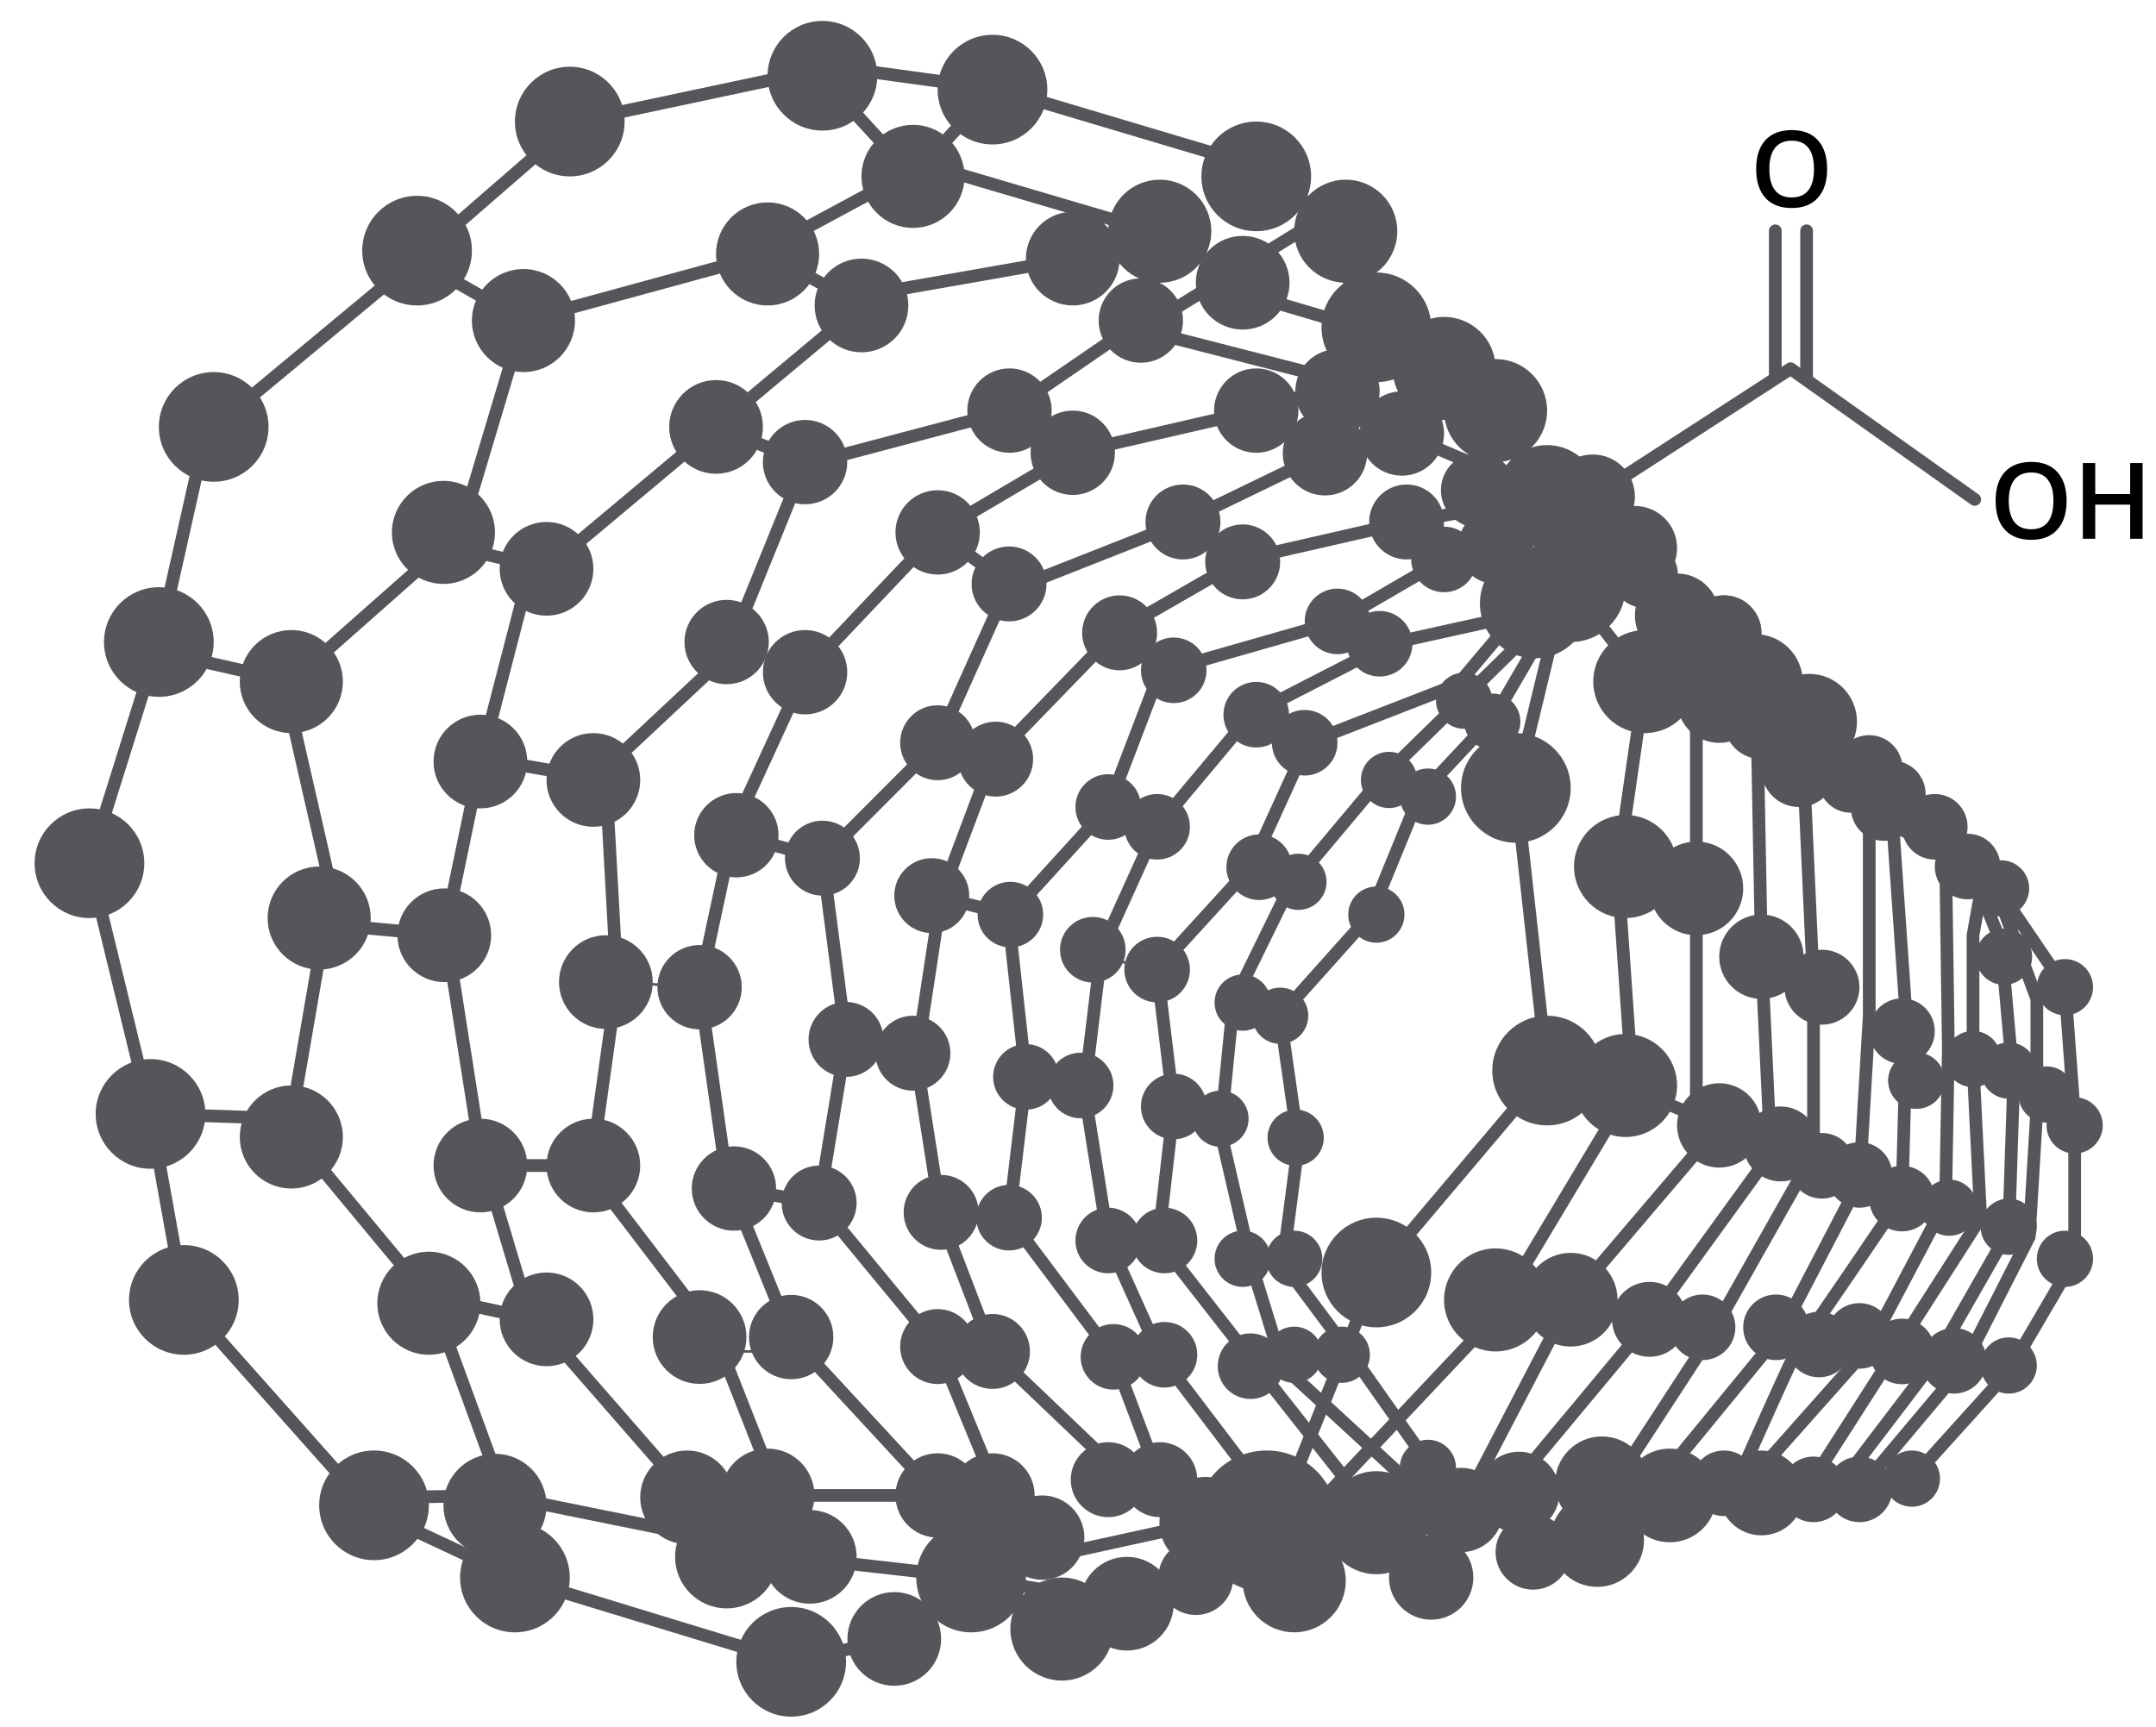 <svg viewBox="0 0 848 679.32" height="679.32" width="848" xmlns="http://www.w3.org/2000/svg" id="Layer_4">
  <defs>
    <style>
      .cls-1, .cls-2, .cls-3 {
        stroke-width: 5px;
      }

      .cls-1, .cls-2, .cls-3, .cls-4 {
        fill: none;
        stroke: #54565a;
      }

      .cls-1, .cls-2, .cls-4 {
        stroke-miterlimit: 10;
      }

      .cls-1, .cls-3 {
        stroke-linecap: round;
      }

      .cls-5 {
        fill: #54565a;
      }

      .cls-3 {
        stroke-linejoin: round;
      }
    </style>
  </defs>
  <g>
    <polyline points="62.48 252.58 35.18 339.6 59.2 438.23 72.31 511.4 145.82 594.05 202.53 620.61 311.19 653.78 351.74 644.77 381.95 620.61 322.18 613.78 196.53 588.32 154.14 589.07" class="cls-2"></polyline>
    <polyline points="62.48 252.58 80.77 170.95 164.04 101.74 226.15 47.82 327.78 26.25 393.34 35.26 494.11 65.29 529.31 90.96 541.35 126.11 588.24 161.53 608.51 195.38 617.79 231.01 646.93 268.14 636.22 342.34 642.09 427.03 586.94 519.04 509.04 601.63 443.22 630.91 381.95 620.61" class="cls-2"></polyline>
    <polyline points="170.52 105.84 205.88 126.11 180.97 209.45 114.59 268.14 72.31 258.59" class="cls-2"></polyline>
    <polyline points="114.59 281.17 130.19 349.5 114.59 440.11 59.2 438.23" class="cls-2"></polyline>
    <polyline points="125.54 458.53 170.52 512.7 194.69 578.77" class="cls-2"></polyline>
    <polyline points="180.97 215.65 214.96 223.78 281.64 167.95 338.84 120.17 301.91 99.9 205.88 126.11" class="cls-2"></polyline>
    <polyline points="327.78 35.26 359.11 69.39 390.36 35.26" class="cls-2"></polyline>
    <line y2="70.69" x2="352.21" y1="92.8" x1="311.19" class="cls-2"></line>
    <polyline points="345.05 115.26 421.94 101.74 448.71 89.66 368.8 66.11" class="cls-2"></polyline>
    <polyline points="208.56 223.78 188.95 299.6 174.75 367.93 134.86 364.24" class="cls-2"></polyline>
    <polyline points="177.69 381.44 188.95 453.18 208.56 518.65 180.97 512.7" class="cls-2"></polyline>
    <line y2="529.75" x2="219.87" y1="582.11" x1="265.53" class="cls-2"></line>
    <polyline points="302.39 578.77 281.64 526.01 230.11 458.53 196.53 458.53" class="cls-2"></polyline>
    <polyline points="196.53 299.6 238.3 306.84 242.7 386.36 233.38 453.18" class="cls-2"></polyline>
    <polyline points="281.64 167.95 316.65 181.8 285.8 257.77 233.38 306.84" class="cls-2"></polyline>
    <polyline points="448.71 126.11 397.06 161.53 320.41 181.8" class="cls-2"></polyline>
    <polyline points="311.19 588.32 368.8 588.32 311.19 526.01 285.8 463.35 275.16 388.37 288.67 325.27 316.65 264.45 368.8 209.45 421.94 178.12 494.11 161.53 529.31 150.34 448.71 129.66 521.14 85 537.73 129.66 488.77 115.26" class="cls-2"></polyline>
    <line y2="388.37" x2="275.16" y1="386.36" x1="242.7" class="cls-4"></line>
    <line y2="531.67" x2="311.19" y1="531.67" x1="281.64" class="cls-4"></line>
    <line y2="264.45" x2="316.65" y1="252.58" x1="289.63" class="cls-4"></line>
    <polyline points="574.65 594.05 617.79 511.32 676.21 442.74 646.93 430.59" class="cls-2"></polyline>
    <line y2="434.68" x2="667.21" y1="349.5" x1="667.21" class="cls-2"></line>
    <polyline points="667.21 349.5 667.21 268.14 659.63 232.24 626.46 195.38" class="cls-2"></polyline>
    <polyline points="411.93 612.48 504.49 592.21 541.35 500.62 608.51 421.17 596.22 309.98 616.49 226.03" class="cls-2"></polyline>
    <polyline points="390.36 582.11 368.8 529.75 322.18 473.28 288.67 467.57" class="cls-2"></polyline>
    <polyline points="322.18 473.28 332.76 408.92 323.48 337.61 289.63 328.58" class="cls-2"></polyline>
    <polyline points="368.8 209.45 396.88 229.72 368.8 292.2 323.48 337.61" class="cls-2"></polyline>
    <polyline points="403.52 229.72 465.29 205.35 521.14 178.32 551.38 170.54 609.87 195.38 553.25 205.35 488.77 220.09 438.53 248.96 390.36 298.65 370.17 352.35 360.38 416.66 370.17 479.05 390.36 531.67 443.22 582.11 504.49 592.21" class="cls-2"></polyline>
    <polyline points="567.96 220.09 526.06 244.46 456.16 264.45 435.89 317.48 397.4 359.81 366.48 352.35" class="cls-2"></polyline>
    <polyline points="397.4 367.93 403.52 423.66 396.88 479.05 437.94 533.79 456.16 582.11" class="cls-2"></polyline>
    <polyline points="574.65 594.05 534.79 537.47 504.56 496.93 510.7 450.04 503.51 399.6 539.08 359.81 558.07 313.4 588.24 281.17 613.75 237.39 574.65 275.66 542.64 306.94 506.95 349.5 485.09 394.17 480.04 445.06 492.04 496.93 504.56 537.47 567.99 595.9 534.79 589.07 498.2 542.59 455.6 488.02 461.65 435.3 455.12 381.38 492.04 340.9 514.21 292.2 573.49 269.17 596.22 242.21 546.33 253.26 492.04 281.17 455.12 325.27 433.23 373.63 426.52 429.09 435.89 488.02 456.16 532.97 498.2 588.32" class="cls-2"></polyline>
    <line y2="371.79" x2="429.83" y1="383.37" x1="450.84" class="cls-4"></line>
    <path d="M751.98,581.7l38.09-42.18,25.94-44.3v-55.07l-3.82-51.77-28.19-41.47,17.13,46.07v43.55l-3,50.03-25.8,50.64-40.95,48.73h-9.08l38.7-50.85,29.08-50.92,1.91-58.01-4.91-55.29-8.05-19.72-3,16.79v50.64l3,60.47-65.73,102.65-20.48-4.23,42.39-47.72,30.03-56.85,1.09-60.4-1.09-76.65-20.75-11.4,5.46,78.66-1.84,67.61s-39.25,58-40.54,59.03c-1.3,1.03-21.91,47.72-21.91,47.72h-28.87l43.61-53.17,30.99-59.51,3.82-65.19v-86.2l-25.8-10.66,3.89,85.64v65.42l-40.88,72.35-36.17,55.56-42.45,4.23,53.07-63.75,49.59-68.39-3.62-77.4-1.84-97.09" class="cls-3"></path>
    <circle r="21.57" cy="339.6" cx="35.18" class="cls-5"></circle>
    <circle r="21.57" cy="438.23" cx="59.2" class="cls-5"></circle>
    <circle r="21.57" cy="511.4" cx="72.31" class="cls-5"></circle>
    <circle r="21.57" cy="592.21" cx="147.11" class="cls-5"></circle>
    <circle r="21.57" cy="252.58" cx="62.48" class="cls-5"></circle>
    <circle r="21.57" cy="167.95" cx="84.05" class="cls-5"></circle>
    <circle r="21.57" cy="98.6" cx="164.04" class="cls-5"></circle>
    <circle r="21.57" cy="620.61" cx="202.53" class="cls-5"></circle>
    <circle r="21.57" cy="69.39" cx="494.11" class="cls-5"></circle>
    <circle r="21.57" cy="35.26" cx="390.36" class="cls-5"></circle>
    <circle r="21.57" cy="29.8" cx="323.48" class="cls-5"></circle>
    <circle r="21.57" cy="47.82" cx="224.1" class="cls-5"></circle>
    <circle r="20.27" cy="447.3" cx="114.59" class="cls-5"></circle>
    <circle r="27.86" cy="598.5" cx="498.2" class="cls-5"></circle>
    <circle r="21.57" cy="620.61" cx="381.95" class="cls-5"></circle>
    <circle r="21.57" cy="128.77" cx="541.35" class="cls-5"></circle>
    <circle r="21.57" cy="231.01" cx="617.79" class="cls-5"></circle>
    <circle r="21.57" cy="309.98" cx="596.22" class="cls-5"></circle>
    <circle r="21.57" cy="421.17" cx="608.51" class="cls-5"></circle>
    <circle r="21.57" cy="500.62" cx="541.35" class="cls-5"></circle>
    <circle r="21.57" cy="653.78" cx="311.19" class="cls-5"></circle>
    <circle r="20.27" cy="69.39" cx="359.11" class="cls-5"></circle>
    <circle r="20.27" cy="99.9" cx="301.91" class="cls-5"></circle>
    <circle r="20.27" cy="126.11" cx="205.88" class="cls-5"></circle>
    <circle r="20.27" cy="209.45" cx="174.41" class="cls-5"></circle>
    <circle r="20.27" cy="268.14" cx="114.59" class="cls-5"></circle>
    <circle r="20.27" cy="361.17" cx="125.54" class="cls-5"></circle>
    <circle r="20.27" cy="599.04" cx="541.35" class="cls-5"></circle>
    <circle r="20.27" cy="511.4" cx="588.24" class="cls-5"></circle>
    <circle r="20.27" cy="621.9" cx="509.04" class="cls-5"></circle>
    <circle r="20.27" cy="640.88" cx="417.67" class="cls-5"></circle>
    <circle r="20.27" cy="195.38" cx="608.51" class="cls-5"></circle>
    <circle r="20.27" cy="161.53" cx="588.24" class="cls-5"></circle>
    <circle r="20.27" cy="592.21" cx="194.69" class="cls-5"></circle>
    <circle r="20.27" cy="512.7" cx="168.68" class="cls-5"></circle>
    <circle r="20.27" cy="90.96" cx="456.16" class="cls-5"></circle>
    <circle r="20.27" cy="90.96" cx="529.31" class="cls-5"></circle>
    <circle r="20.27" cy="268.14" cx="646.93" class="cls-5"></circle>
    <circle r="20.27" cy="340.9" cx="639.36" class="cls-5"></circle>
    <circle r="20.27" cy="427.03" cx="639.36" class="cls-5"></circle>
    <circle r="20.27" cy="612.48" cx="285.8" class="cls-5"></circle>
    <circle r="18.43" cy="367.93" cx="174.75" class="cls-5"></circle>
    <circle r="18.43" cy="511.32" cx="617.79" class="cls-5"></circle>
    <circle r="18.43" cy="630.91" cx="443.22" class="cls-5"></circle>
    <circle r="18.43" cy="588.32" cx="301.91" class="cls-5"></circle>
    <circle r="18.43" cy="612.48" cx="318.5" class="cls-5"></circle>
    <circle r="18.43" cy="644.77" cx="351.74" class="cls-5"></circle>
    <circle r="18.43" cy="589.07" cx="270.24" class="cls-5"></circle>
    <circle r="18.43" cy="526.01" cx="275.16" class="cls-5"></circle>
    <circle r="18.43" cy="458.53" cx="233.38" class="cls-5"></circle>
    <circle r="18.43" cy="458.53" cx="188.95" class="cls-5"></circle>
    <circle r="18.43" cy="519.04" cx="214.96" class="cls-5"></circle>
    <circle r="18.43" cy="349.5" cx="667.21" class="cls-5"></circle>
    <circle r="18.43" cy="111.23" cx="488.77" class="cls-5"></circle>
    <circle r="18.43" cy="101.74" cx="421.94" class="cls-5"></circle>
    <circle r="18.43" cy="120.17" cx="338.84" class="cls-5"></circle>
    <circle r="18.43" cy="167.95" cx="281.64" class="cls-5"></circle>
    <circle r="18.43" cy="223.78" cx="214.96" class="cls-5"></circle>
    <circle r="18.43" cy="306.84" cx="233.38" class="cls-5"></circle>
    <circle r="18.43" cy="299.6" cx="188.95" class="cls-5"></circle>
    <circle r="18.43" cy="386.36" cx="238.3" class="cls-5"></circle>
    <circle r="16.59" cy="588.32" cx="368.8" class="cls-5"></circle>
    <circle r="16.59" cy="126.11" cx="448.71" class="cls-5"></circle>
    <circle r="16.59" cy="161.53" cx="397.06" class="cls-5"></circle>
    <circle r="16.59" cy="181.8" cx="316.65" class="cls-5"></circle>
    <circle r="16.59" cy="252.58" cx="285.8" class="cls-5"></circle>
    <circle r="16.59" cy="467.57" cx="288.67" class="cls-5"></circle>
    <circle r="16.59" cy="388.37" cx="275.16" class="cls-5"></circle>
    <circle r="16.59" cy="588.32" cx="390.36" class="cls-5"></circle>
    <circle r="16.59" cy="604.91" cx="409.92" class="cls-5"></circle>
    <circle r="16.59" cy="209.45" cx="368.8" class="cls-5"></circle>
    <circle r="16.59" cy="264.45" cx="316.65" class="cls-5"></circle>
    <circle r="16.59" cy="328.58" cx="289.63" class="cls-5"></circle>
    <circle r="16.59" cy="526.01" cx="311.19" class="cls-5"></circle>
    <circle r="16.59" cy="153.96" cx="526.06" class="cls-5"></circle>
    <circle r="16.59" cy="161.53" cx="494.11" class="cls-5"></circle>
    <circle r="16.59" cy="178.12" cx="421.94" class="cls-5"></circle>
    <circle r="16.59" cy="178.32" cx="521.14" class="cls-5"></circle>
    <circle r="16.59" cy="170.54" cx="551.38" class="cls-5"></circle>
    <circle r="16.59" cy="376.39" cx="692.8" class="cls-5"></circle>
    <circle r="16.59" cy="442.74" cx="676.21" class="cls-5"></circle>
    <circle r="16.59" cy="594.05" cx="574.65" class="cls-5"></circle>
    <circle r="16.59" cy="620.61" cx="562.91" class="cls-5"></circle>
    <circle r="16.59" cy="195.38" cx="626.46" class="cls-5"></circle>
    <circle r="16.59" cy="215.65" cx="643.04" class="cls-5"></circle>
    <circle r="16.59" cy="242.21" cx="659.63" class="cls-5"></circle>
    <circle r="16.59" cy="275.66" cx="676.21" class="cls-5"></circle>
    <circle r="14.74" cy="248.96" cx="678.06" class="cls-5"></circle>
    <circle r="14.74" cy="248.96" cx="678.06" class="cls-5"></circle>
    <circle r="14.74" cy="253.26" cx="675.53" class="cls-5"></circle>
    <circle r="14.74" cy="283.91" cx="692.8" class="cls-5"></circle>
    <circle r="15.97" cy="587.09" cx="597.45" class="cls-5"></circle>
    <circle r="14.74" cy="519.04" cx="648.78" class="cls-5"></circle>
    <circle r="14.74" cy="450.04" cx="700.38" class="cls-5"></circle>
    <circle r="14.74" cy="388.37" cx="716.62" class="cls-5"></circle>
    <circle r="14.74" cy="408.92" cx="332.76" class="cls-5"></circle>
    <circle r="14.74" cy="529.75" cx="368.8" class="cls-5"></circle>
    <circle r="14.74" cy="473.28" cx="322.18" class="cls-5"></circle>
    <circle r="14.74" cy="610.64" cx="602.98" class="cls-5"></circle>
    <circle r="14.74" cy="302.74" cx="707.54" class="cls-5"></circle>
    <circle r="14.74" cy="229.72" cx="396.88" class="cls-5"></circle>
    <circle r="14.74" cy="292.2" cx="368.8" class="cls-5"></circle>
    <circle r="14.74" cy="337.61" cx="323.48" class="cls-5"></circle>
    <circle r="14.74" cy="214.97" cx="588.24" class="cls-5"></circle>
    <circle r="14.74" cy="205.35" cx="553.25" class="cls-5"></circle>
    <circle r="14.74" cy="205.35" cx="465.29" class="cls-5"></circle>
    <circle r="14.74" cy="192.86" cx="581.48" class="cls-5"></circle>
    <circle r="14.74" cy="221.05" cx="488.77" class="cls-5"></circle>
    <circle r="14.74" cy="248.96" cx="440.37" class="cls-5"></circle>
    <circle r="14.74" cy="298.65" cx="391.61" class="cls-5"></circle>
    <circle r="14.74" cy="352.35" cx="366.48" class="cls-5"></circle>
    <circle r="14.74" cy="582.11" cx="435.89" class="cls-5"></circle>
    <circle r="14.74" cy="531.67" cx="390.36" class="cls-5"></circle>
    <circle r="14.74" cy="476.96" cx="370.17" class="cls-5"></circle>
    <circle r="14.74" cy="414.34" cx="359.07" class="cls-5"></circle>
    <circle r="18.01" cy="599.04" cx="474.03" class="cls-5"></circle>
    <circle r="14.74" cy="582.11" cx="456.16" class="cls-5"></circle>
    <circle r="14.74" cy="620.61" cx="470.34" class="cls-5"></circle>
    <circle r="12.9" cy="359.81" cx="397.4" class="cls-5"></circle>
    <circle r="12.9" cy="479.05" cx="396.88" class="cls-5"></circle>
    <circle r="12.9" cy="220.09" cx="567.96" class="cls-5"></circle>
    <circle r="12.9" cy="244.46" cx="526.06" class="cls-5"></circle>
    <circle r="12.9" cy="263.7" cx="461.65" class="cls-5"></circle>
    <circle r="12.9" cy="423.66" cx="403.52" class="cls-5"></circle>
    <circle r="12.9" cy="317.48" cx="435.89" class="cls-5"></circle>
    <circle r="12.9" cy="533.79" cx="437.94" class="cls-5"></circle>
    <circle r="11.06" cy="399.6" cx="503.51" class="cls-5"></circle>
    <circle r="11.06" cy="440.11" cx="480.04" class="cls-5"></circle>
    <circle r="11.06" cy="495.22" cx="488.77" class="cls-5"></circle>
    <circle r="11.06" cy="532.97" cx="509.04" class="cls-5"></circle>
    <circle r="11.06" cy="577.47" cx="561.62" class="cls-5"></circle>
    <circle r="11.06" cy="532.97" cx="527.76" class="cls-5"></circle>
    <circle r="11.06" cy="495.22" cx="509.04" class="cls-5"></circle>
    <circle r="11.06" cy="447.59" cx="509.61" class="cls-5"></circle>
    <circle r="11.06" cy="313.4" cx="561.62" class="cls-5"></circle>
    <circle r="11.06" cy="359.81" cx="541.35" class="cls-5"></circle>
    <circle r="11.06" cy="283.91" cx="586.94" class="cls-5"></circle>
    <circle r="11.06" cy="306.84" cx="546.33" class="cls-5"></circle>
    <circle r="11.06" cy="346.91" cx="510.7" class="cls-5"></circle>
    <circle r="11.06" cy="394.43" cx="488.77" class="cls-5"></circle>
    <circle r="11.06" cy="275.66" cx="575.88" class="cls-5"></circle>
    <circle r="21.57" cy="237.39" cx="603.66" class="cls-5"></circle>
    <circle r="12.9" cy="488.02" cx="435.89" class="cls-5"></circle>
    <circle r="12.9" cy="488.02" cx="458.01" class="cls-5"></circle>
    <circle r="12.9" cy="435.3" cx="461.65" class="cls-5"></circle>
    <circle r="12.9" cy="427.03" cx="425.04" class="cls-5"></circle>
    <circle r="12.9" cy="325.27" cx="455.12" class="cls-5"></circle>
    <circle r="12.9" cy="373.63" cx="429.83" class="cls-5"></circle>
    <circle r="12.9" cy="537.47" cx="491.86" class="cls-5"></circle>
    <circle r="12.9" cy="532.97" cx="458.01" class="cls-5"></circle>
    <circle r="12.9" cy="281.17" cx="494.11" class="cls-5"></circle>
    <circle r="12.9" cy="292.2" cx="513.16" class="cls-5"></circle>
    <circle r="12.9" cy="341.17" cx="495.27" class="cls-5"></circle>
    <circle r="12.9" cy="381.44" cx="455.12" class="cls-5"></circle>
    <circle r="12.9" cy="253.26" cx="542.64" class="cls-5"></circle>
    <circle r="12.9" cy="583.54" cx="678.06" class="cls-5"></circle>
    <circle r="12.9" cy="522.18" cx="698.53" class="cls-5"></circle>
    <circle r="12.9" cy="522.18" cx="669.66" class="cls-5"></circle>
    <circle r="12.9" cy="317.89" cx="740.92" class="cls-5"></circle>
    <circle r="12.9" cy="306.84" cx="728.02" class="cls-5"></circle>
    <circle r="12.9" cy="405.67" cx="748.09" class="cls-5"></circle>
    <circle r="12.9" cy="525.56" cx="731.36" class="cls-5"></circle>
    <circle r="11.06" cy="349.5" cx="787.06" class="cls-5"></circle>
    <circle r="11.06" cy="581.7" cx="751.98" class="cls-5"></circle>
    <circle r="11.06" cy="537.2" cx="790.06" class="cls-5"></circle>
    <circle r="11.06" cy="495.22" cx="812.18" class="cls-5"></circle>
    <circle r="11.06" cy="442.74" cx="816" class="cls-5"></circle>
    <circle r="11.06" cy="388.37" cx="812.18" class="cls-5"></circle>
    <circle r="18.43" cy="583.54" cx="630.08" class="cls-5"></circle>
    <circle r="18.43" cy="605.86" cx="628.2" class="cls-5"></circle>
    <circle r="18.43" cy="588.32" cx="656.76" class="cls-5"></circle>
    <circle r="12.9" cy="528.94" cx="715.46" class="cls-5"></circle>
    <circle r="12.9" cy="585.93" cx="731.36" class="cls-5"></circle>
    <circle r="12.9" cy="585.93" cx="713.28" class="cls-5"></circle>
    <circle r="16.69" cy="587.33" cx="692.8" class="cls-5"></circle>
    <circle r="12.9" cy="535.36" cx="768.49" class="cls-5"></circle>
    <circle r="12.9" cy="531.67" cx="748.09" class="cls-5"></circle>
    <circle r="12.9" cy="458.64" cx="716.62" class="cls-5"></circle>
    <circle r="12.9" cy="462.22" cx="731.36" class="cls-5"></circle>
    <circle r="12.9" cy="471.54" cx="748.09" class="cls-5"></circle>
    <circle r="12.9" cy="340.9" cx="773.89" class="cls-5"></circle>
    <circle r="12.9" cy="325.27" cx="760.99" class="cls-5"></circle>
    <circle r="11.06" cy="421.17" cx="790.06" class="cls-5"></circle>
    <circle r="11.06" cy="416.64" cx="776" class="cls-5"></circle>
    <circle r="11.06" cy="376.39" cx="788.22" class="cls-5"></circle>
    <circle r="11.06" cy="482.6" cx="790.06" class="cls-5"></circle>
    <circle r="11.06" cy="475.12" cx="766.65" class="cls-5"></circle>
    <circle r="11.06" cy="425.13" cx="753.75" class="cls-5"></circle>
    <circle r="11.06" cy="425.13" cx="753.75" class="cls-5"></circle>
    <circle r="18.8" cy="283.91" cx="711.6" class="cls-5"></circle>
    <circle r="11.06" cy="430.59" cx="804.94" class="cls-5"></circle>
    <circle r="20.27" cy="144.95" cx="567.99" class="cls-5"></circle>
    <circle r="18.8" cy="268.27" cx="690.27" class="cls-5"></circle>
    <circle r="13.12" cy="302.34" cx="735.19" class="cls-5"></circle>
    <circle r="13.12" cy="312.37" cx="744.26" class="cls-5"></circle>
    <circle r="13.12" cy="226.03" cx="646.83" class="cls-5"></circle>
  </g>
  <polyline points="626.46 195.45 704.26 145.05 776.7 196.48" class="cls-3"></polyline>
  <line y2="90.8" x2="710.57" y1="148.05" x1="710.57" class="cls-1"></line>
  <line y2="90.8" x2="698.26" y1="148.05" x1="698.26" class="cls-1"></line>
  <path d="M718.66,66.49c0,4.85-1.21,8.62-3.64,11.31-2.42,2.69-5.86,4.04-10.3,4.04s-7.95-1.33-10.36-4c-2.41-2.67-3.62-6.46-3.62-11.38s1.21-8.69,3.64-11.33,5.89-3.95,10.38-3.95,7.85,1.34,10.27,4.01c2.42,2.68,3.63,6.45,3.63,11.31ZM695.92,66.49c0,3.67.74,6.45,2.22,8.35,1.48,1.9,3.67,2.84,6.58,2.84s5.08-.94,6.55-2.81c1.47-1.88,2.21-4.67,2.21-8.38s-.73-6.43-2.19-8.31c-1.46-1.89-3.64-2.83-6.53-2.83s-5.12.94-6.61,2.83c-1.49,1.89-2.23,4.66-2.23,8.31Z"></path>
  <g>
    <path d="M812.84,197.03c0,4.85-1.21,8.62-3.64,11.31-2.42,2.69-5.86,4.04-10.3,4.04s-7.95-1.33-10.36-4c-2.41-2.67-3.62-6.46-3.62-11.38s1.21-8.69,3.64-11.33,5.89-3.95,10.38-3.95,7.85,1.34,10.27,4.01c2.42,2.68,3.63,6.45,3.63,11.31ZM790.09,197.03c0,3.67.74,6.45,2.22,8.35,1.48,1.9,3.67,2.84,6.58,2.84s5.08-.94,6.55-2.81c1.47-1.88,2.21-4.67,2.21-8.38s-.73-6.43-2.19-8.31c-1.46-1.89-3.64-2.83-6.53-2.83s-5.12.94-6.61,2.83c-1.49,1.89-2.23,4.66-2.23,8.31Z"></path>
    <path d="M842.73,211.96h-4.89v-13.43h-13.74v13.43h-4.87v-29.79h4.87v12.19h13.74v-12.19h4.89v29.79Z"></path>
  </g>
</svg>